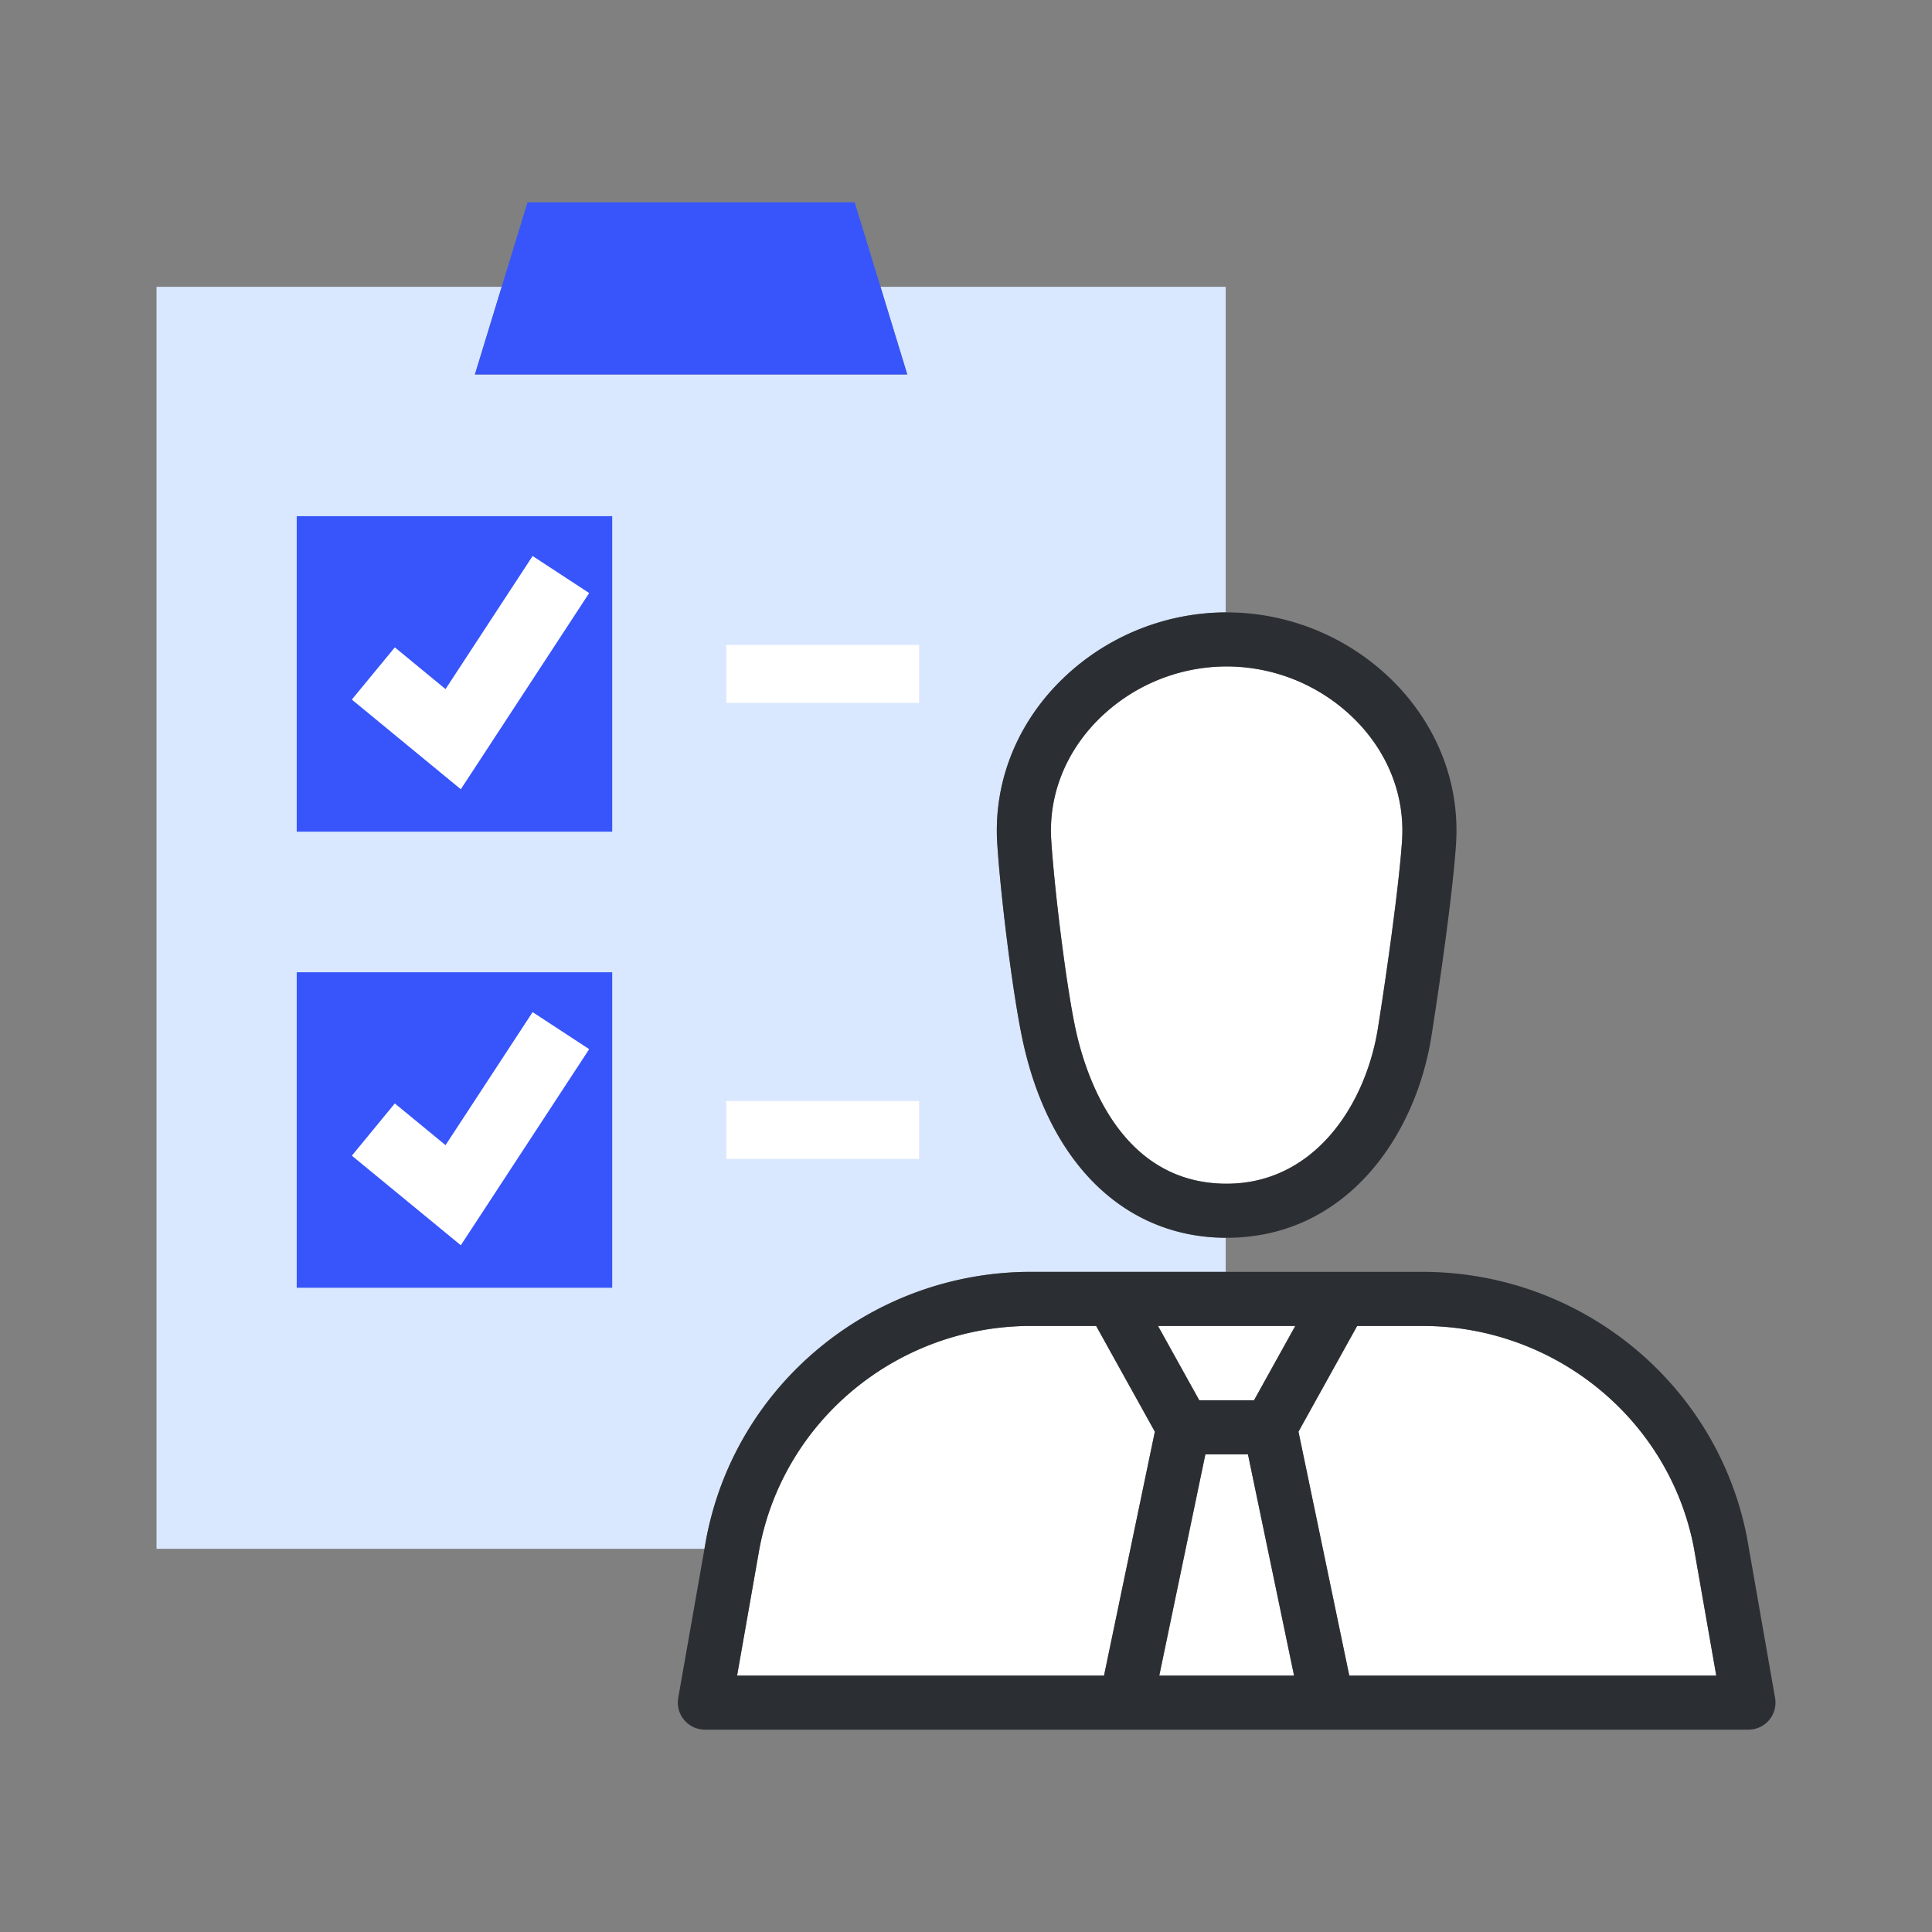 <svg xmlns="http://www.w3.org/2000/svg" width="100" height="100"><rect width="100%" height="100%" fill="#808080" stroke="none"/><path fill="#d9e7ff" d="M63.442 31.699V14.845H45.574l1.386 4.536H24.581l1.387-4.536H8.101v65.32h28.363l.091-.515c1.521-8.015 8.591-13.819 16.812-13.819h10.076v-1.765c-5.244-.024-9.179-3.876-10.53-10.317-.524-2.506-1.127-7.479-1.295-10.085-.189-2.985.873-5.873 2.991-8.13a12.217 12.217 0 0 1 8.833-3.835z"/><path fill="#3755fa" d="M15.358 26.718h16.33v16.33h-16.33z"/><path fill="#FFF" d="m23.852 40.851-5.641-4.641 2.225-2.703 2.625 2.16 4.507-6.888 2.928 1.917zM37.593 33.382h9.98v3h-9.98zM37.593 56.988h9.98v3h-9.98zM72.571 43.484c.141-2.202-.654-4.345-2.237-6.032a9.41 9.41 0 0 0-6.843-2.956 9.413 9.413 0 0 0-6.841 2.954c-1.584 1.688-2.379 3.831-2.238 6.035.158 2.461.747 7.333 1.24 9.689.511 2.434 2.296 8.094 7.839 8.094 4.512 0 7.182-4.033 7.827-8.03.422-2.644 1.105-7.426 1.253-9.754zm1.053 25.147h-3.378l-3.037 5.472 2.63 12.625h18.994l-1.162-6.636c-1.281-6.631-7.191-11.461-14.047-11.461zM59.938 68.631l2.137 3.847h2.833l2.136-3.847zM62.39 75.277l-2.386 11.451h6.975l-2.385-11.451zM38.152 86.728h18.992l2.63-12.625-3.038-5.472h-3.37c-6.878 0-12.789 4.847-14.058 11.523l-1.156 6.574z"/><path fill="#3755fa" d="M15.358 50.324h16.33v16.33h-16.33z"/><path fill="#FFF" d="m23.852 64.455-5.64-4.637 2.223-2.704 2.626 2.159 4.507-6.886 2.928 1.917z"/><path fill="#2b2f33" d="m91.878 87.887-1.453-8.302c-1.54-7.97-8.605-13.754-16.801-13.754H53.366c-8.221 0-15.29 5.805-16.812 13.819l-1.449 8.234a1.403 1.403 0 0 0 1.379 1.643h54.015a1.399 1.399 0 0 0 1.379-1.64zM62.39 75.277h2.204l2.386 11.45h-6.976l2.386-11.45zm2.518-2.799h-2.833l-2.137-3.847h7.105l-2.135 3.847zm-25.599 7.676c1.269-6.677 7.18-11.523 14.058-11.523h3.37l3.038 5.472-2.63 12.625H38.152l1.157-6.574zm30.53 6.574-2.63-12.625 3.037-5.472h3.378c6.856 0 12.766 4.83 14.047 11.461l1.162 6.636H69.839zm-6.348-22.66c-5.269 0-9.224-3.857-10.579-10.319-.524-2.506-1.127-7.479-1.295-10.085-.189-2.985.873-5.873 2.991-8.13a12.222 12.222 0 0 1 8.883-3.838 12.22 12.22 0 0 1 8.885 3.84c2.118 2.258 3.18 5.144 2.99 8.127-.168 2.613-.913 7.696-1.283 10.02-.835 5.171-4.433 10.385-10.592 10.385zm0-29.572a9.413 9.413 0 0 0-6.841 2.954c-1.584 1.688-2.379 3.831-2.238 6.035.158 2.461.747 7.333 1.24 9.689.511 2.434 2.296 8.094 7.839 8.094 4.512 0 7.182-4.033 7.827-8.03.422-2.645 1.104-7.427 1.253-9.754.141-2.202-.654-4.345-2.237-6.032a9.41 9.41 0 0 0-6.843-2.956z"/><path fill="#3755fa" d="M46.96 19.381H24.581l2.723-8.908h16.935z"/></svg>